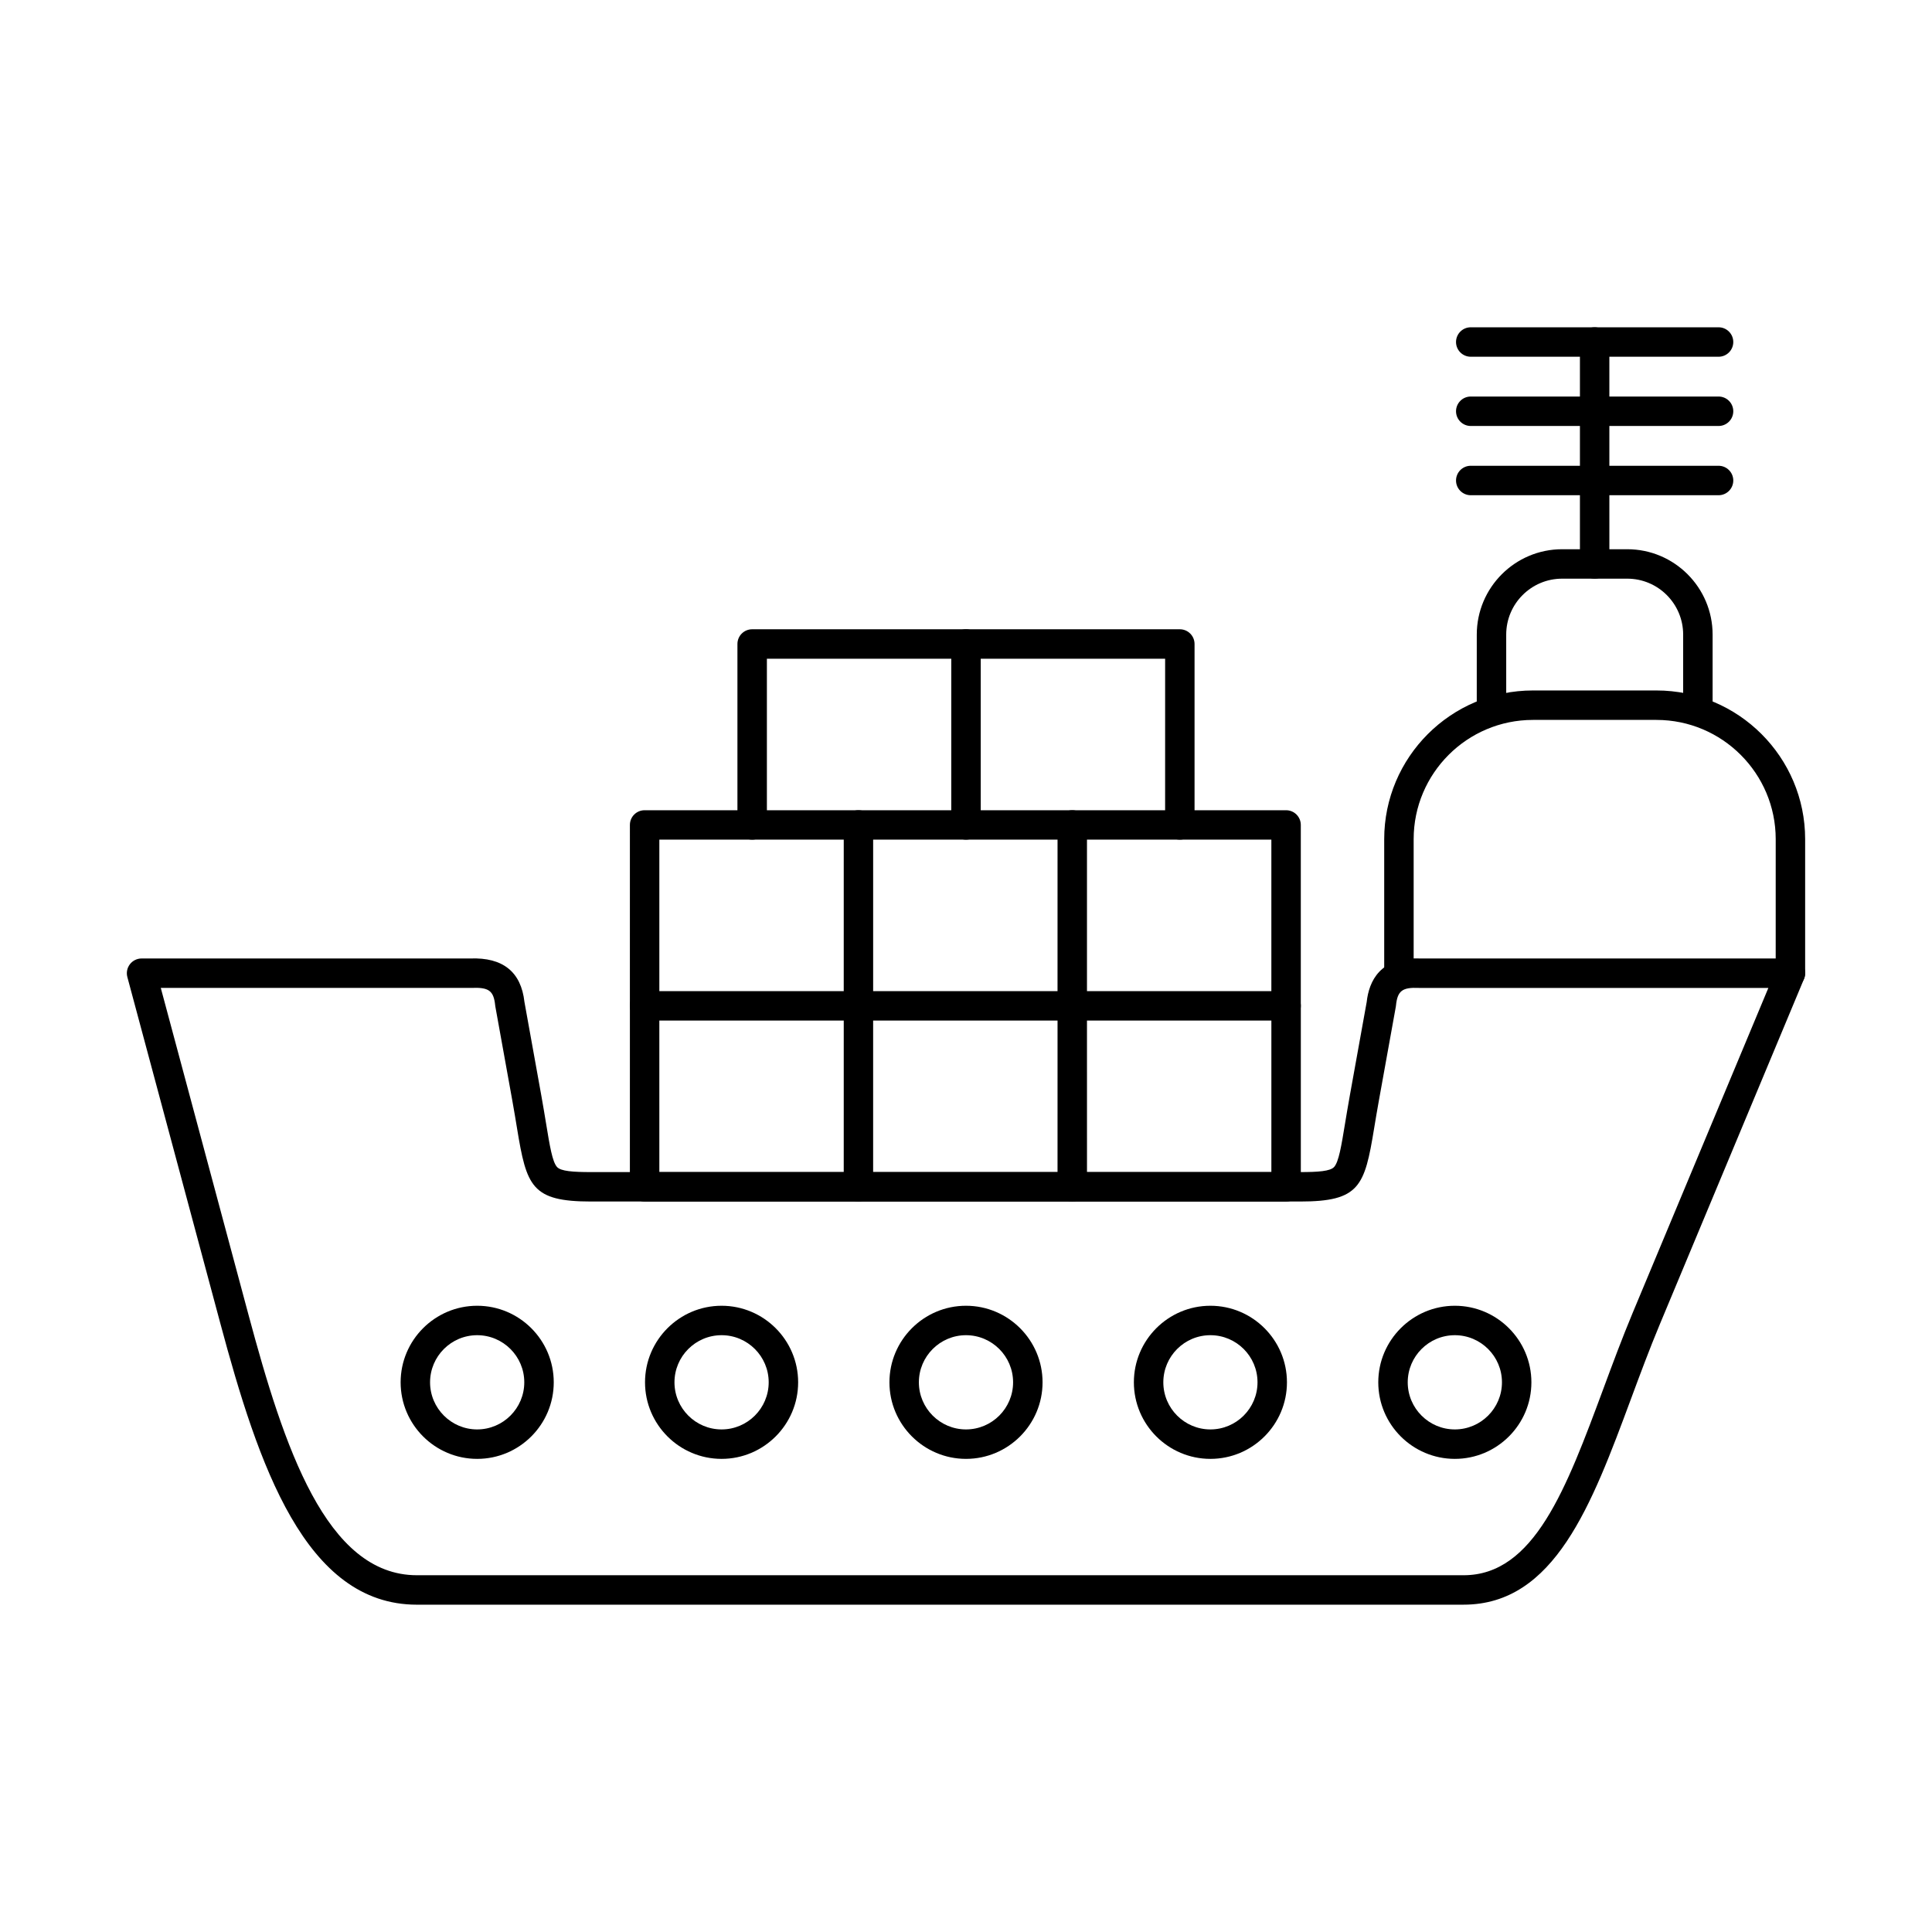 <?xml version="1.0" encoding="UTF-8"?>
<!-- Uploaded to: ICON Repo, www.iconrepo.com, Generator: ICON Repo Mixer Tools -->
<svg fill="#000000" width="800px" height="800px" version="1.1" viewBox="144 144 512 512" xmlns="http://www.w3.org/2000/svg">
 <g fill-rule="evenodd">
  <path d="m186.61 405.81 23.254 86.66c9.375 34.898 20.531 68.984 44.621 68.984h277.38c18.707 0 27.207-22.922 37.051-49.445 2.438-6.582 4.969-13.402 7.731-20.023l35.988-86.176h-92.461-0.164c-4.406-0.195-5.668 0.773-6.066 4.684-0.008 0.102-0.031 0.191-0.039 0.293l-4.488 24.871c-0.5 2.773-0.906 5.223-1.262 7.375-2.516 15.371-3.84 19.383-19.641 19.383h-187.85c-15.797 0-17.121-4.012-19.641-19.375-0.355-2.164-0.762-4.613-1.258-7.387l-4.488-24.871c-0.008-0.102-0.031-0.191-0.043-0.293-0.406-3.965-1.668-4.887-6.391-4.684h-0.164-82.066zm345.25 163.45h-277.38c-29.602 0-42-36.93-52.148-74.766l-24.582-91.57c-0.316-1.18-0.062-2.43 0.68-3.394 0.734-0.957 1.879-1.523 3.09-1.523h87.09c8.668-0.336 13.492 3.559 14.375 11.531l4.461 24.738c0.508 2.812 0.914 5.305 1.277 7.496 0.965 5.871 1.656 10.121 2.894 11.492 1.027 1.129 4.215 1.352 9.043 1.352h187.85c4.828 0 8.016-0.223 9.043-1.352 1.242-1.371 1.93-5.617 2.894-11.492 0.367-2.195 0.773-4.684 1.281-7.496l4.461-24.738c0.609-5.535 3.574-11.945 14.059-11.531h98.234c1.312 0 2.527 0.652 3.25 1.738 0.723 1.086 0.855 2.469 0.355 3.668l-38.234 91.578c-2.707 6.481-5.207 13.219-7.625 19.73-10.402 28.039-20.23 54.535-44.367 54.535z"/>
  <path d="m371.5 462.42h-56.672c-2.152 0-3.902-1.746-3.902-3.902l0.004-47.953c0-2.152 1.746-3.902 3.898-3.902s3.902 1.746 3.902 3.902l0.004 44.051h52.77c2.152 0 3.891 1.75 3.891 3.902s-1.738 3.902-3.891 3.902z"/>
  <path d="m428.16 462.42h-56.66c-2.164 0-3.902-1.746-3.902-3.902l0.004-47.953c0-2.152 1.734-3.902 3.898-3.902 2.156 0 3.891 1.746 3.891 3.902v44.051h52.77c2.152 0 3.902 1.75 3.902 3.902 0.004 2.152-1.746 3.902-3.902 3.902z"/>
  <path d="m484.83 462.42h-56.672c-2.152 0-3.902-1.746-3.902-3.902l0.004-47.953c0-2.152 1.746-3.902 3.898-3.902s3.902 1.746 3.902 3.902l0.004 44.051h48.863v-44.051c0-2.152 1.746-3.902 3.902-3.902s3.902 1.746 3.902 3.902v47.953c0 2.156-1.75 3.902-3.898 3.902z"/>
  <path d="m371.5 414.46h-56.672c-2.152 0-3.902-1.746-3.902-3.898l0.004-47.945c0-2.164 1.746-3.898 3.898-3.898h56.672c2.152 0 3.891 1.738 3.891 3.902 0 2.152-1.738 3.891-3.891 3.891h-52.766v40.152h52.77c2.152 0 3.891 1.746 3.891 3.902 0 2.152-1.738 3.902-3.891 3.898z"/>
  <path d="m428.16 414.46h-56.66c-2.164 0-3.902-1.746-3.902-3.898l0.004-47.945c0-2.164 1.734-3.898 3.898-3.898h56.66c2.152 0 3.902 1.738 3.902 3.902 0.004 2.152-1.746 3.891-3.902 3.891h-52.766v40.152h52.77c2.152 0 3.902 1.746 3.902 3.902 0.004 2.152-1.746 3.902-3.902 3.898z"/>
  <path d="m432.06 406.66h48.863v-40.152h-48.863zm52.77 7.801h-56.672c-2.152 0-3.902-1.746-3.902-3.898l0.004-47.945c0-2.164 1.746-3.898 3.898-3.898h56.672c2.152 0 3.898 1.738 3.898 3.902v47.941c0 2.152-1.75 3.902-3.898 3.902z"/>
  <path d="m343.33 366.51c-2.152 0-3.902-1.738-3.902-3.891v-47.953c0-2.156 1.746-3.902 3.902-3.902h56.672c2.152 0 3.898 1.75 3.898 3.902 0.004 2.152-1.746 3.902-3.898 3.902h-52.766v44.051c0 2.156-1.75 3.891-3.898 3.891z"/>
  <path d="m456.67 366.51c-2.152 0-3.902-1.738-3.902-3.891l0.004-44.051h-48.867v44.051c0 2.156-1.754 3.891-3.906 3.891s-3.902-1.738-3.902-3.891l0.004-47.953c0-2.156 1.746-3.902 3.898-3.902h56.672c2.152 0 3.898 1.75 3.898 3.902v47.953c0 2.156-1.75 3.891-3.898 3.891z"/>
  <path d="m618.48 405.8c-2.152 0-3.902-1.738-3.902-3.902l0.004-35.508c0-17.422-14.176-31.605-31.609-31.605h-32.734c-17.434 0-31.605 14.184-31.605 31.605v35.508c0 2.164-1.75 3.902-3.902 3.902-2.164 0-3.902-1.738-3.902-3.902v-35.508c0-21.719 17.68-39.41 39.41-39.41h32.734c21.734 0 39.41 17.688 39.41 39.41v35.508c0 2.164-1.746 3.902-3.898 3.902z"/>
  <path d="m593.96 334.79c-2.152 0-3.906-1.746-3.906-3.902v-18.715c0-8.18-6.644-14.82-14.812-14.82h-17.266c-8.172 0-14.816 6.644-14.816 14.824l0.004 18.715c0 2.156-1.75 3.902-3.906 3.902-2.152 0-3.902-1.746-3.902-3.902l0.004-18.715c0-12.477 10.148-22.625 22.613-22.625h17.273c12.469 0 22.613 10.148 22.613 22.625v18.715c0 2.156-1.75 3.902-3.898 3.902z"/>
  <path d="m566.6 297.34c-2.152 0-3.902-1.746-3.902-3.898v-58.805c0-2.156 1.746-3.902 3.898-3.902 2.156 0 3.902 1.746 3.902 3.902l0.004 58.805c0 2.152-1.75 3.902-3.902 3.902z"/>
  <path d="m599.44 238.54h-65.676c-2.152 0-3.902-1.746-3.902-3.902 0.004-2.156 1.746-3.902 3.902-3.902h65.676c2.152 0 3.898 1.746 3.898 3.902 0 2.152-1.746 3.902-3.898 3.902z"/>
  <path d="m599.44 256.89h-65.676c-2.152 0-3.902-1.746-3.902-3.902 0.004-2.152 1.746-3.902 3.902-3.902h65.676c2.152 0 3.898 1.746 3.898 3.902 0 2.152-1.746 3.902-3.898 3.902z"/>
  <path d="m599.44 275.24h-65.676c-2.152 0-3.902-1.746-3.902-3.902 0.004-2.156 1.746-3.902 3.902-3.902h65.676c2.152 0 3.898 1.75 3.898 3.902 0 2.152-1.746 3.902-3.898 3.902z"/>
  <path d="m270.46 497.84c-6.891 0-12.488 5.598-12.488 12.488 0.004 6.879 5.598 12.484 12.484 12.484 6.879 0 12.484-5.609 12.484-12.484 0.004-6.891-5.609-12.484-12.484-12.488zm0 32.777c-11.188 0-20.289-9.102-20.289-20.289s9.102-20.289 20.289-20.289c11.191 0 20.289 9.102 20.289 20.289 0.004 11.184-9.102 20.289-20.285 20.289z"/>
  <path d="m335.23 497.84c-6.891 0-12.488 5.598-12.488 12.488 0.004 6.879 5.598 12.484 12.484 12.484s12.484-5.609 12.484-12.484c0.004-6.891-5.598-12.484-12.48-12.488zm0 32.777c-11.188 0-20.293-9.102-20.293-20.289 0.004-11.188 9.102-20.289 20.289-20.289s20.289 9.102 20.289 20.289c0 11.184-9.102 20.289-20.285 20.289z"/>
  <path d="m400 497.84c-6.875 0-12.488 5.598-12.488 12.488 0 6.879 5.609 12.484 12.484 12.484 6.891 0 12.484-5.609 12.484-12.484 0-6.891-5.598-12.484-12.484-12.488zm0 32.777c-11.184 0-20.289-9.102-20.289-20.289s9.102-20.289 20.289-20.289 20.289 9.102 20.289 20.289c0.004 11.184-9.102 20.289-20.289 20.289z"/>
  <path d="m464.77 497.84c-6.875 0-12.477 5.598-12.477 12.488 0 6.879 5.598 12.484 12.477 12.484 6.891 0 12.484-5.609 12.484-12.484 0.004-6.891-5.598-12.484-12.484-12.488zm0 32.777c-11.188 0-20.281-9.102-20.281-20.289s9.094-20.289 20.277-20.289c11.199 0 20.289 9.102 20.289 20.289 0.004 11.184-9.094 20.289-20.285 20.289z"/>
  <path d="m529.55 497.84c-6.891 0-12.488 5.598-12.488 12.488 0.004 6.879 5.598 12.484 12.488 12.484 6.879 0 12.484-5.609 12.484-12.484 0.004-6.891-5.609-12.484-12.484-12.488zm0 32.777c-11.188 0-20.293-9.102-20.293-20.289 0.004-11.188 9.105-20.289 20.289-20.289 11.184 0 20.289 9.102 20.289 20.289 0.004 11.184-9.102 20.289-20.285 20.289z"/>
 </g>
</svg>